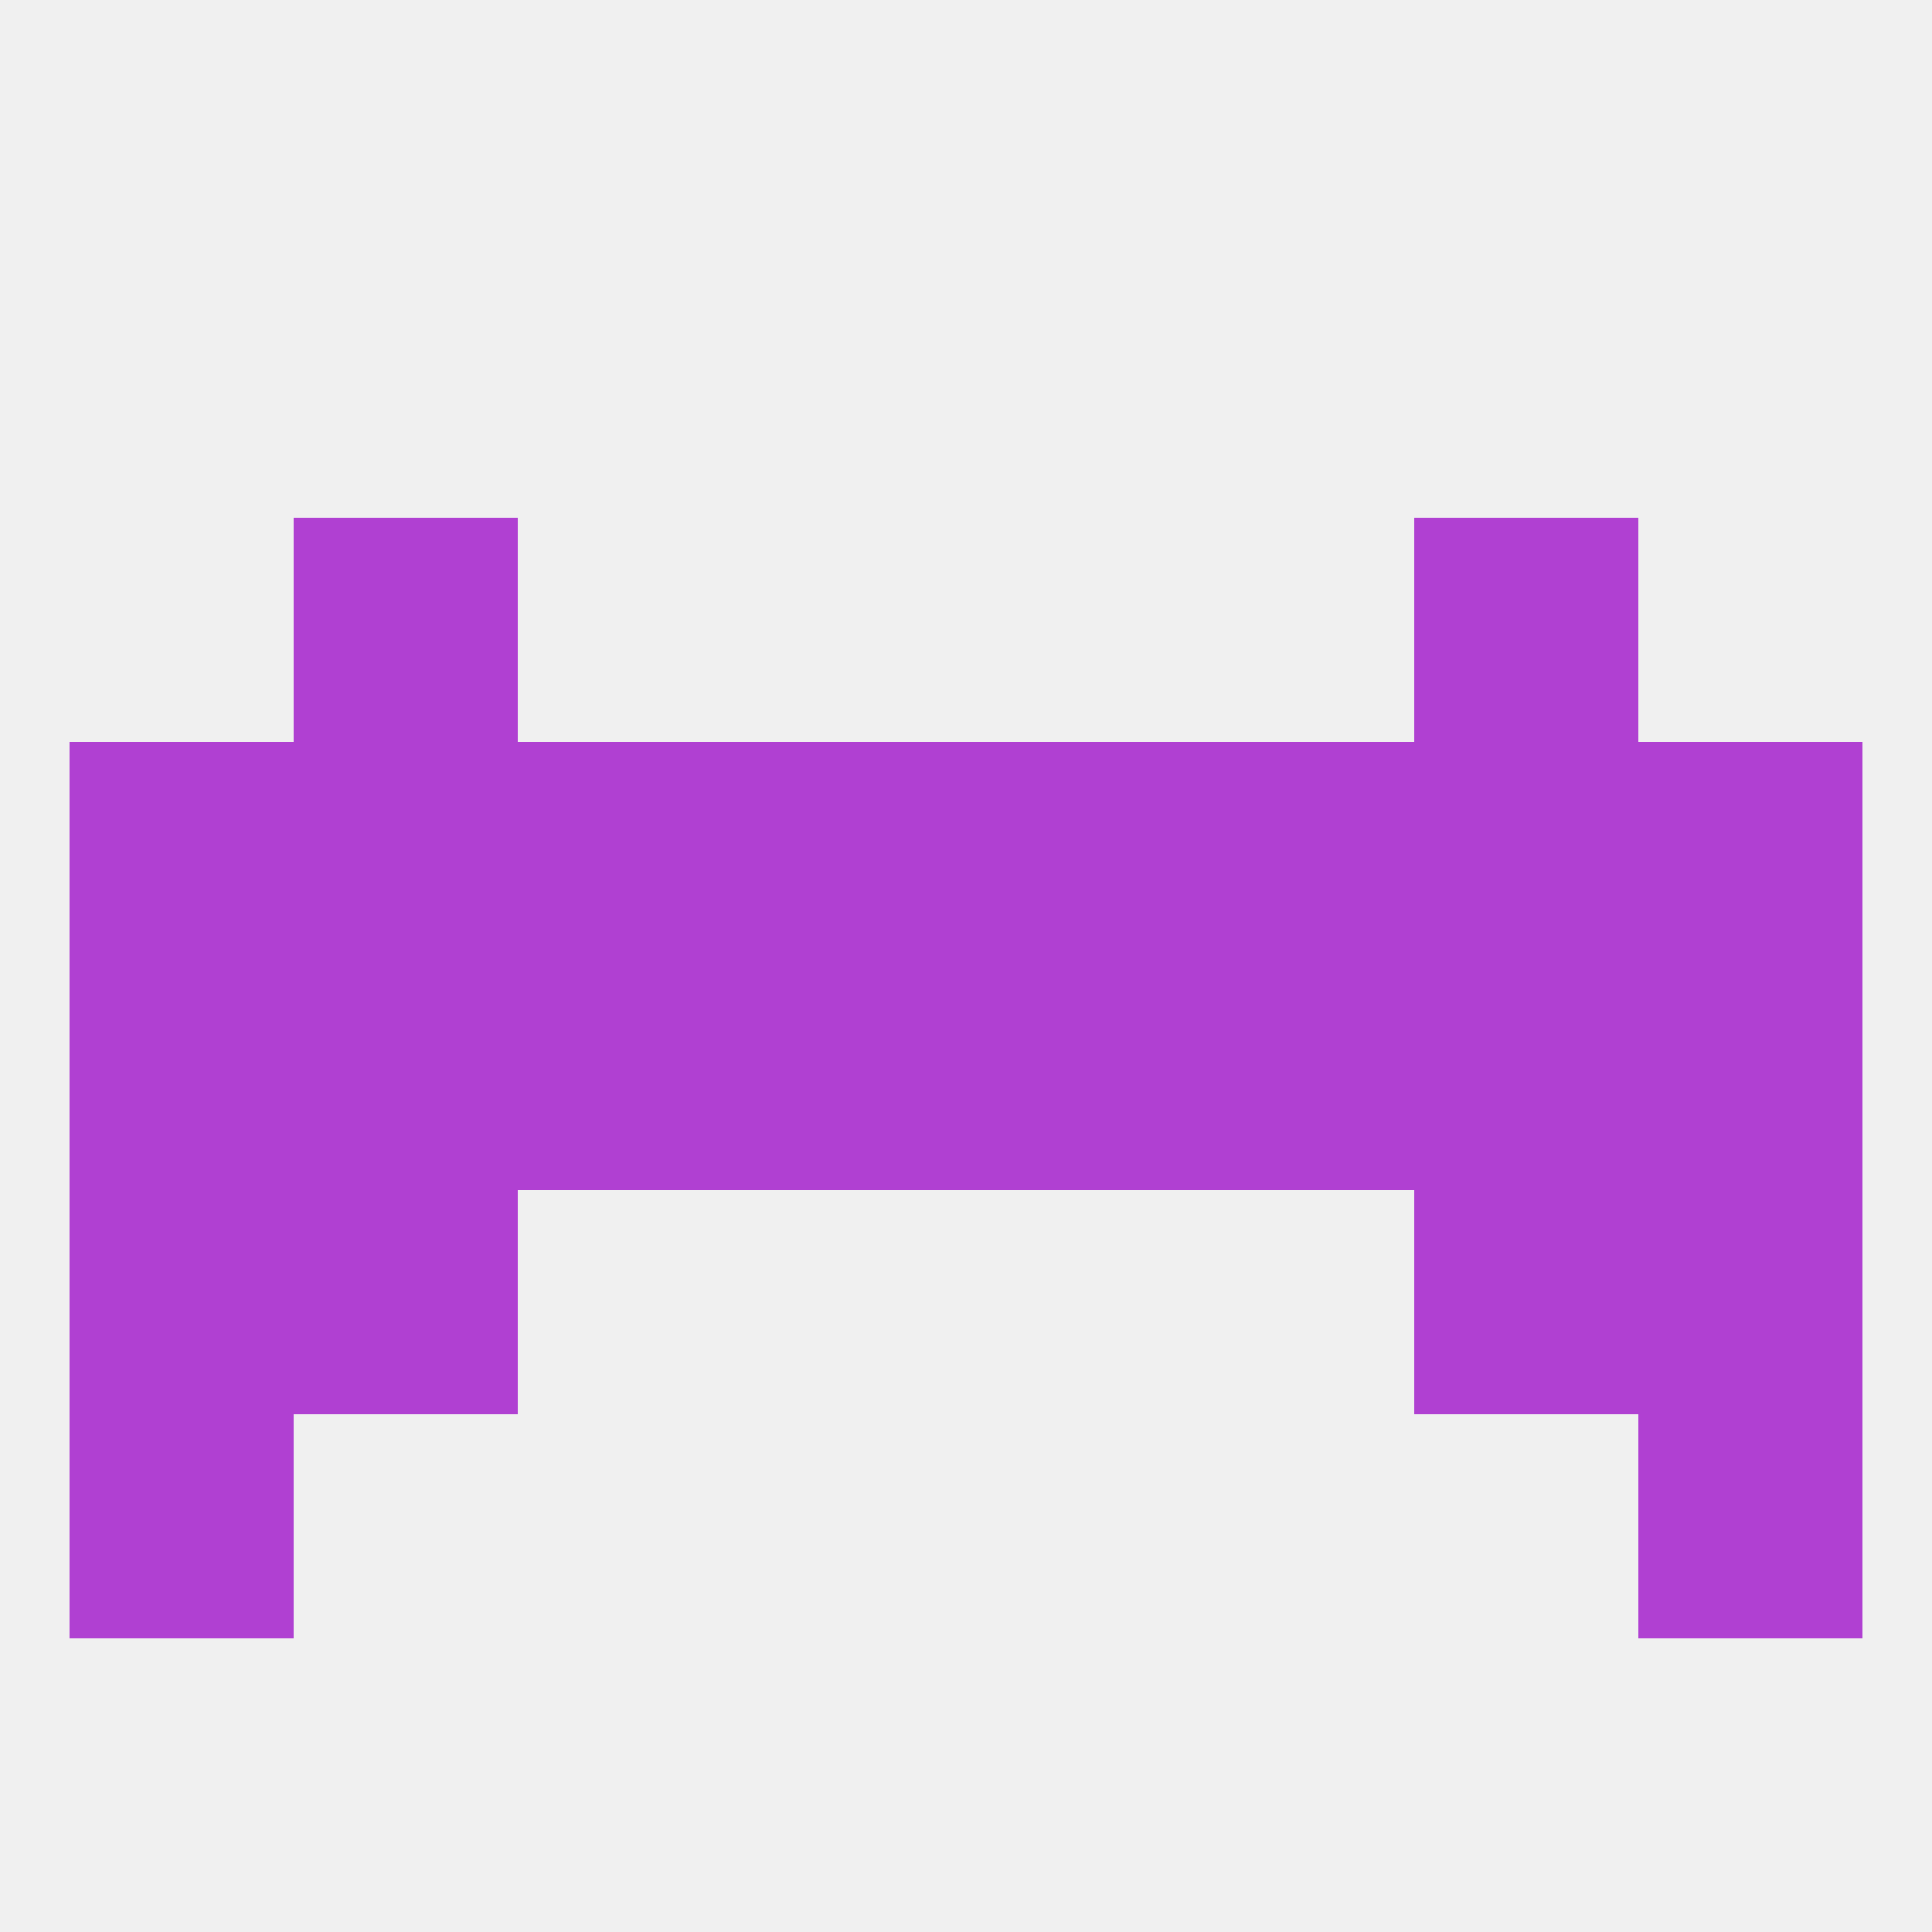 
<!--   <?xml version="1.0"?> -->
<svg version="1.1" baseprofile="full" xmlns="http://www.w3.org/2000/svg" xmlns:xlink="http://www.w3.org/1999/xlink" xmlns:ev="http://www.w3.org/2001/xml-events" width="250" height="250" viewBox="0 0 250 250" >
	<rect width="100%" height="100%" fill="rgba(240,240,240,255)"/>

	<rect x="154" y="125" width="29" height="29" fill="rgba(176,64,210,255)"/>
	<rect x="212" y="125" width="29" height="29" fill="rgba(176,64,210,255)"/>
	<rect x="38" y="125" width="29" height="29" fill="rgba(176,64,210,255)"/>
	<rect x="183" y="125" width="29" height="29" fill="rgba(176,64,210,255)"/>
	<rect x="67" y="125" width="29" height="29" fill="rgba(176,64,210,255)"/>
	<rect x="9" y="125" width="29" height="29" fill="rgba(176,64,210,255)"/>
	<rect x="96" y="125" width="29" height="29" fill="rgba(176,64,210,255)"/>
	<rect x="125" y="125" width="29" height="29" fill="rgba(176,64,210,255)"/>
	<rect x="38" y="154" width="29" height="29" fill="rgba(176,64,210,255)"/>
	<rect x="183" y="154" width="29" height="29" fill="rgba(176,64,210,255)"/>
	<rect x="9" y="154" width="29" height="29" fill="rgba(176,64,210,255)"/>
	<rect x="212" y="154" width="29" height="29" fill="rgba(176,64,210,255)"/>
	<rect x="212" y="183" width="29" height="29" fill="rgba(176,64,210,255)"/>
	<rect x="9" y="183" width="29" height="29" fill="rgba(176,64,210,255)"/>
	<rect x="96" y="96" width="29" height="29" fill="rgba(176,64,210,255)"/>
	<rect x="125" y="96" width="29" height="29" fill="rgba(176,64,210,255)"/>
	<rect x="67" y="96" width="29" height="29" fill="rgba(176,64,210,255)"/>
	<rect x="154" y="96" width="29" height="29" fill="rgba(176,64,210,255)"/>
	<rect x="183" y="96" width="29" height="29" fill="rgba(176,64,210,255)"/>
	<rect x="9" y="96" width="29" height="29" fill="rgba(176,64,210,255)"/>
	<rect x="212" y="96" width="29" height="29" fill="rgba(176,64,210,255)"/>
	<rect x="38" y="96" width="29" height="29" fill="rgba(176,64,210,255)"/>
	<rect x="38" y="67" width="29" height="29" fill="rgba(176,64,210,255)"/>
	<rect x="183" y="67" width="29" height="29" fill="rgba(176,64,210,255)"/>
</svg>